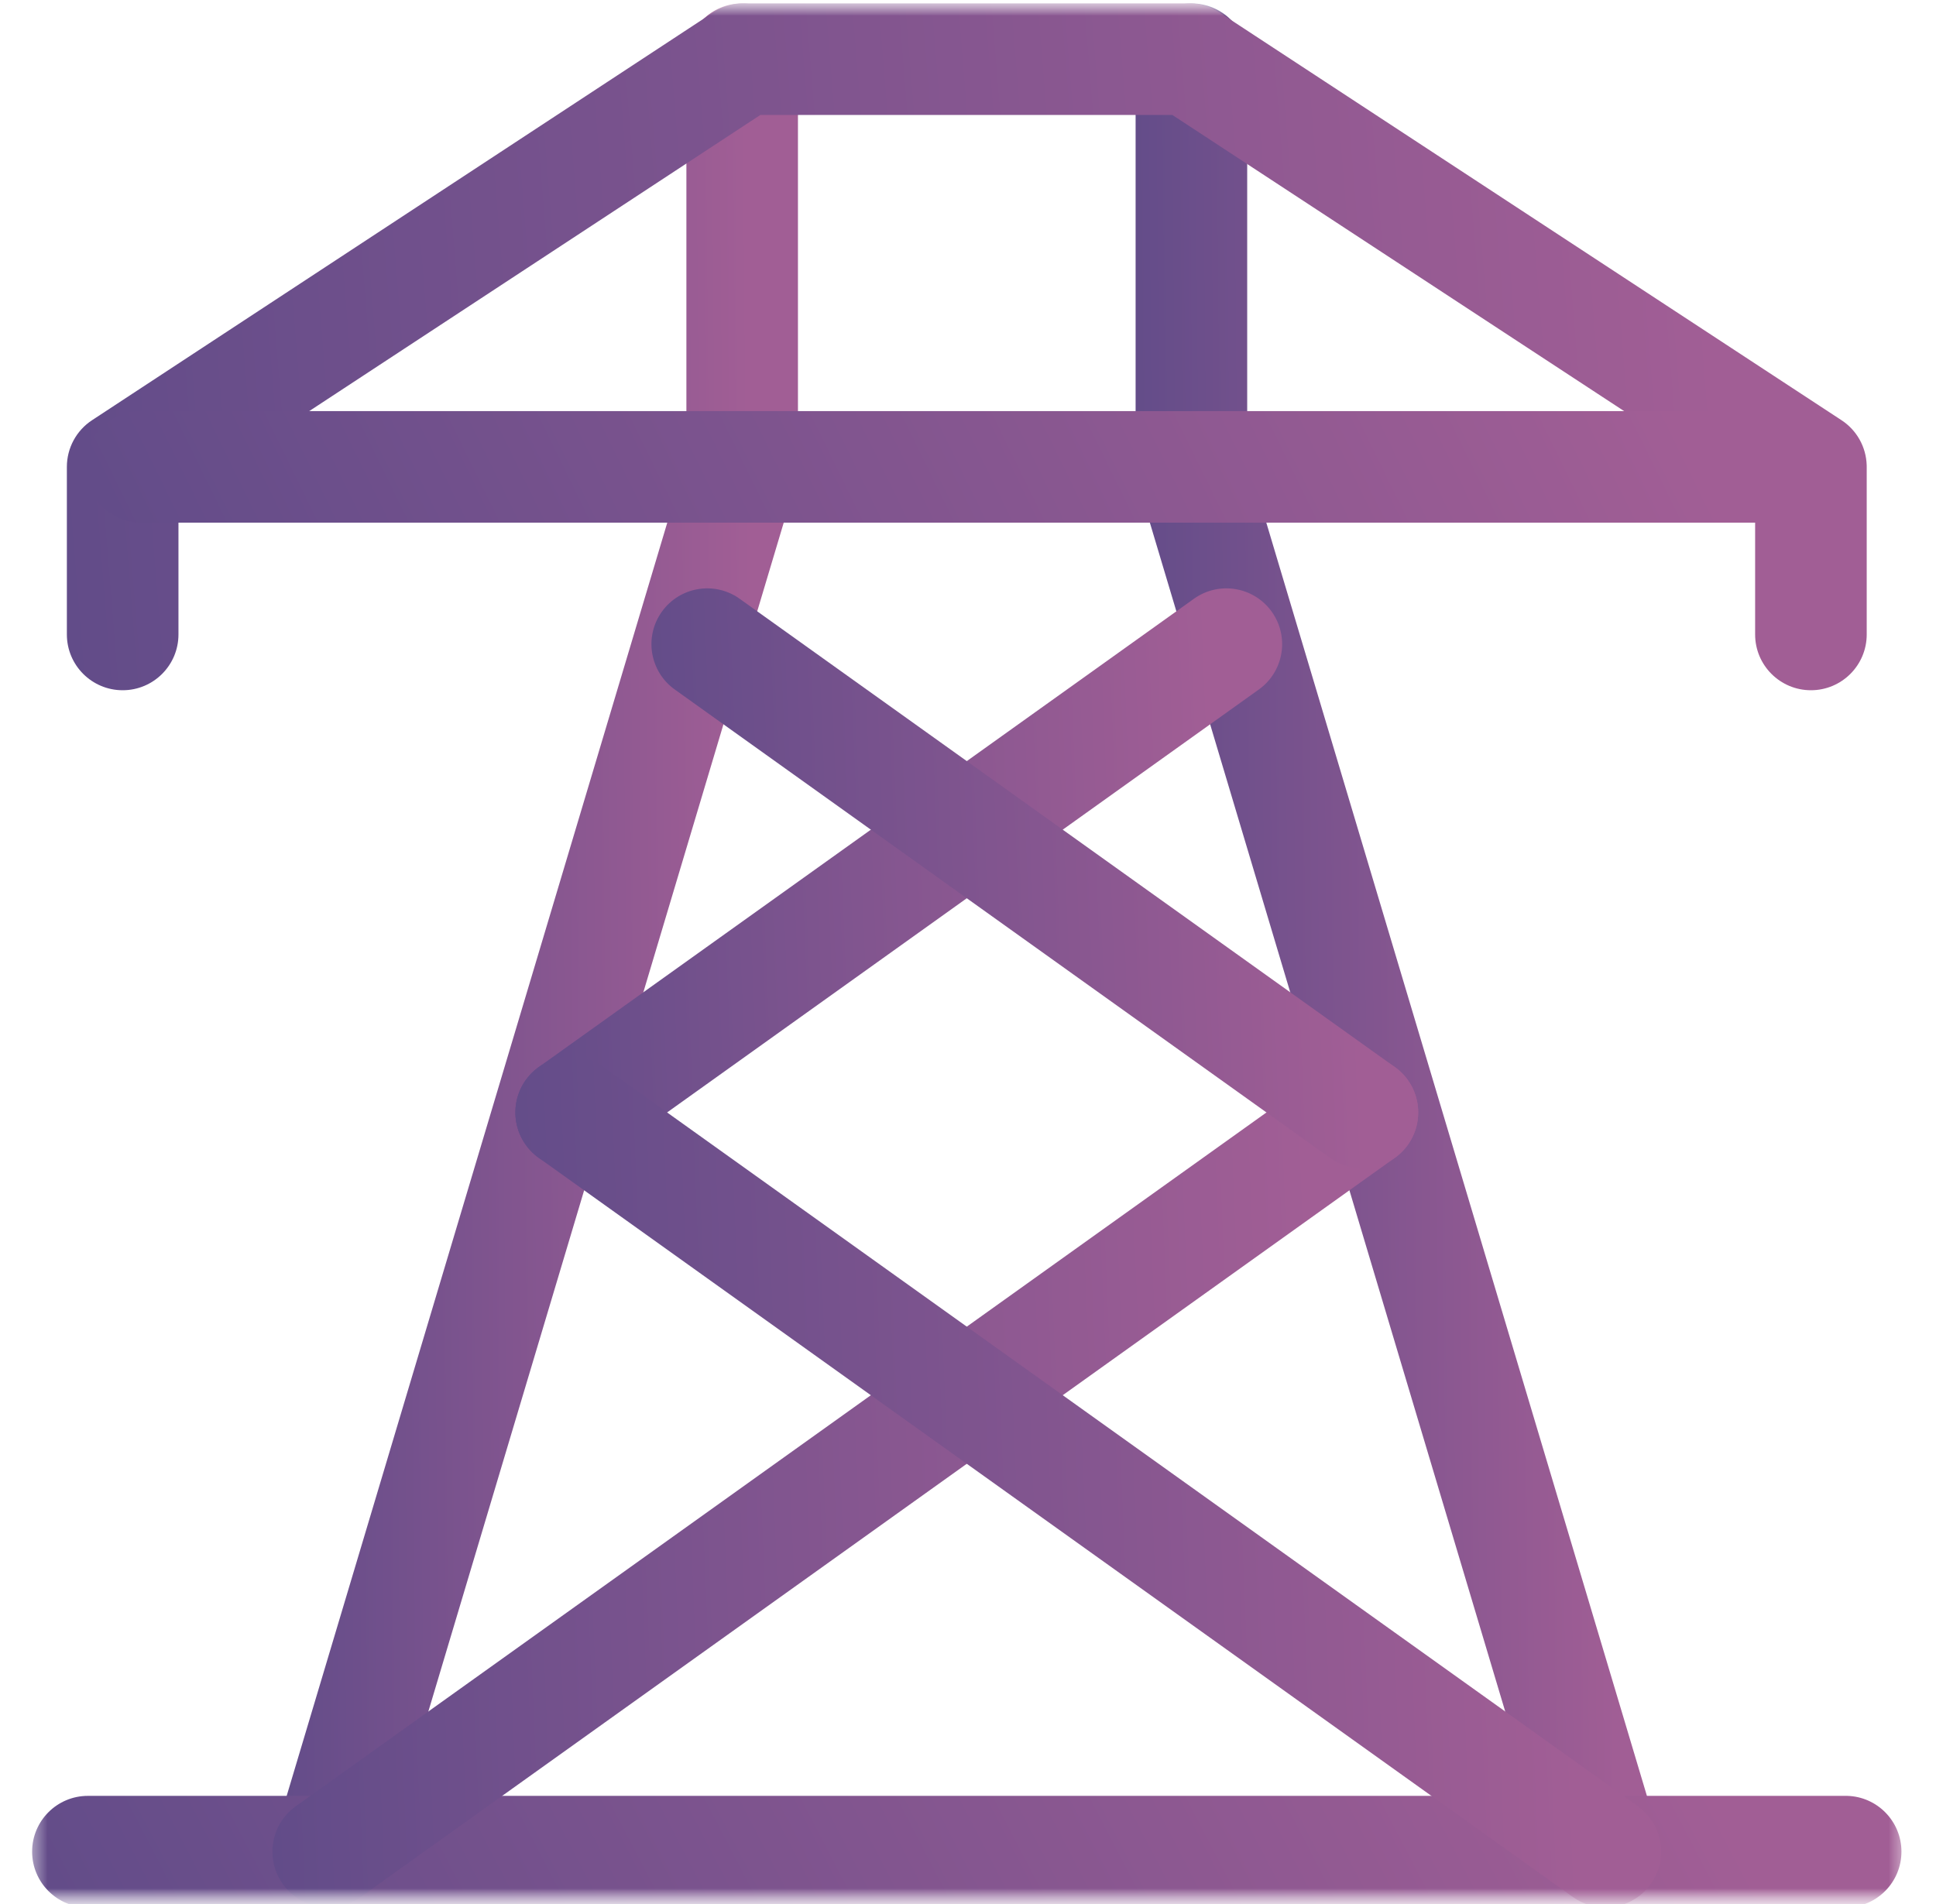 <svg width="61" height="60" viewBox="0 0 61 60" fill="none" xmlns="http://www.w3.org/2000/svg">
<g clip-path="url(#clip0_582_7092)">
<mask id="mask0_582_7092" style="mask-type:luminance" maskUnits="userSpaceOnUse" x="0" y="0" width="61" height="60">
<path d="M60.5 0H0.5V60H60.5V0Z" fill="white"/>
</mask>
<g mask="url(#mask0_582_7092)">
<mask id="mask1_582_7092" style="mask-type:luminance" maskUnits="userSpaceOnUse" x="0" y="0" width="61" height="60">
<path d="M0.5 7.62939e-06H60.5V60H0.5V7.62939e-06Z" fill="white"/>
</mask>
<g mask="url(#mask1_582_7092)">
<path d="M21.627 1.865V14.455L8.658 57.846L8.645 57.89C8.396 58.806 8.923 59.76 9.839 60.033C10.754 60.307 11.718 59.799 12.013 58.896L12.026 58.853L25.069 15.215C25.117 15.052 25.142 14.882 25.142 14.712V1.865C25.142 0.894 24.355 0.107 23.384 0.107C22.414 0.107 21.627 0.894 21.627 1.865Z" fill="url(#paint0_linear_582_7092)"/>
<path d="M35.781 1.865V14.712C35.781 14.882 35.806 15.052 35.855 15.215L48.897 58.853L48.911 58.896C49.206 59.799 50.169 60.307 51.085 60.033C52.001 59.76 52.527 58.806 52.278 57.89L52.266 57.846L39.297 14.455V1.865C39.297 0.894 38.51 0.107 37.539 0.107C36.568 0.107 35.781 0.894 35.781 1.865Z" fill="url(#paint1_linear_582_7092)"/>
<path d="M58.154 60.107L58.199 60.107C59.149 60.083 59.911 59.305 59.911 58.349C59.911 57.394 59.149 56.616 58.199 56.592L58.154 56.592H2.77C1.799 56.592 1.012 57.379 1.012 58.349C1.012 59.32 1.799 60.107 2.77 60.107H58.154Z" fill="url(#paint2_linear_582_7092)"/>
<path d="M2.107 19.993C2.107 20.964 2.894 21.751 3.865 21.751C4.836 21.751 5.623 20.964 5.623 19.993V15.66L23.957 3.623H36.939L55.301 15.661V19.993C55.301 20.964 56.088 21.751 57.059 21.751C58.03 21.751 58.817 20.964 58.817 19.993V14.712L58.816 14.656C58.798 14.085 58.503 13.556 58.023 13.242L38.428 0.395C38.141 0.207 37.806 0.107 37.464 0.107H23.432C23.089 0.107 22.753 0.207 22.467 0.395L2.9 13.242C2.405 13.567 2.107 14.12 2.107 14.712V19.993Z" fill="url(#paint3_linear_582_7092)"/>
<path d="M8.912 59.371C9.468 60.149 10.54 60.338 11.327 59.805L11.364 59.779L43.949 36.486L43.986 36.459C44.745 35.887 44.913 34.811 44.357 34.033C43.801 33.256 42.729 33.067 41.942 33.6L41.905 33.626L9.32 56.919L9.283 56.946C8.524 57.518 8.356 58.594 8.912 59.371Z" fill="url(#paint4_linear_582_7092)"/>
</g>
<path d="M16.567 36.078C17.122 36.855 18.195 37.044 18.982 36.512L19.019 36.486L39.662 21.729C40.452 21.164 40.635 20.066 40.07 19.276C39.506 18.487 38.408 18.304 37.618 18.869L16.974 33.626L16.938 33.653C16.179 34.224 16.011 35.3 16.567 36.078Z" fill="url(#paint5_linear_582_7092)"/>
<mask id="mask2_582_7092" style="mask-type:luminance" maskUnits="userSpaceOnUse" x="0" y="0" width="61" height="60">
<path d="M0.5 7.62939e-06H60.5V60H0.5V7.62939e-06Z" fill="white"/>
</mask>
<g mask="url(#mask2_582_7092)">
<path d="M49.559 59.779C50.349 60.344 51.447 60.161 52.012 59.371C52.576 58.582 52.394 57.484 51.604 56.919L19.019 33.626C18.229 33.061 17.131 33.244 16.567 34.033C16.002 34.823 16.185 35.921 16.974 36.486L49.559 59.779Z" fill="url(#paint6_linear_582_7092)"/>
</g>
<path d="M41.942 36.512C42.729 37.044 43.801 36.855 44.357 36.078C44.913 35.3 44.745 34.224 43.986 33.653L43.95 33.626L23.306 18.869L23.269 18.843C22.482 18.31 21.41 18.499 20.854 19.276C20.289 20.066 20.472 21.164 21.262 21.729L41.905 36.486L41.942 36.512Z" fill="url(#paint7_linear_582_7092)"/>
<mask id="mask3_582_7092" style="mask-type:luminance" maskUnits="userSpaceOnUse" x="0" y="0" width="61" height="60">
<path d="M0.5 7.62939e-06H60.5V60H0.5V7.62939e-06Z" fill="white"/>
</mask>
<g mask="url(#mask3_582_7092)">
<path d="M56.473 16.47L56.519 16.469C57.468 16.445 58.231 15.667 58.231 14.712C58.231 13.756 57.468 12.979 56.519 12.954L56.473 12.954H4.451C3.48 12.954 2.693 13.741 2.693 14.712C2.693 15.682 3.48 16.47 4.451 16.47H56.473Z" fill="url(#paint8_linear_582_7092)"/>
</g>
</g>
</g>
<defs>
<linearGradient id="paint0_linear_582_7092" x1="8.584" y1="54.108" x2="25.475" y2="53.963" gradientUnits="userSpaceOnUse">
<stop stop-color="#624C89"/>
<stop offset="0.91" stop-color="#A15E95"/>
</linearGradient>
<linearGradient id="paint1_linear_582_7092" x1="35.781" y1="54.108" x2="52.672" y2="53.963" gradientUnits="userSpaceOnUse">
<stop stop-color="#624C89"/>
<stop offset="0.91" stop-color="#A15E95"/>
</linearGradient>
<linearGradient id="paint2_linear_582_7092" x1="1.012" y1="59.756" x2="48.342" y2="35.185" gradientUnits="userSpaceOnUse">
<stop stop-color="#624C89"/>
<stop offset="0.91" stop-color="#A15E95"/>
</linearGradient>
<linearGradient id="paint3_linear_582_7092" x1="2.107" y1="19.587" x2="59.58" y2="14.92" gradientUnits="userSpaceOnUse">
<stop stop-color="#624C89"/>
<stop offset="0.91" stop-color="#A15E95"/>
</linearGradient>
<linearGradient id="paint4_linear_582_7092" x1="8.584" y1="57.426" x2="45.348" y2="55.892" gradientUnits="userSpaceOnUse">
<stop stop-color="#624C89"/>
<stop offset="0.91" stop-color="#A15E95"/>
</linearGradient>
<linearGradient id="paint5_linear_582_7092" x1="16.239" y1="34.986" x2="40.843" y2="33.978" gradientUnits="userSpaceOnUse">
<stop stop-color="#624C89"/>
<stop offset="0.91" stop-color="#A15E95"/>
</linearGradient>
<linearGradient id="paint6_linear_582_7092" x1="16.239" y1="57.426" x2="53.003" y2="55.892" gradientUnits="userSpaceOnUse">
<stop stop-color="#624C89"/>
<stop offset="0.91" stop-color="#A15E95"/>
</linearGradient>
<linearGradient id="paint7_linear_582_7092" x1="20.526" y1="34.986" x2="45.13" y2="33.978" gradientUnits="userSpaceOnUse">
<stop stop-color="#624C89"/>
<stop offset="0.91" stop-color="#A15E95"/>
</linearGradient>
<linearGradient id="paint8_linear_582_7092" x1="2.693" y1="16.118" x2="48.397" y2="-6.255" gradientUnits="userSpaceOnUse">
<stop stop-color="#624C89"/>
<stop offset="0.91" stop-color="#A15E95"/>
</linearGradient>
<clipPath id="clip0_582_7092">
<rect width="60" height="60" fill="white" transform="translate(0.5)"/>
</clipPath>
</defs>
</svg>
